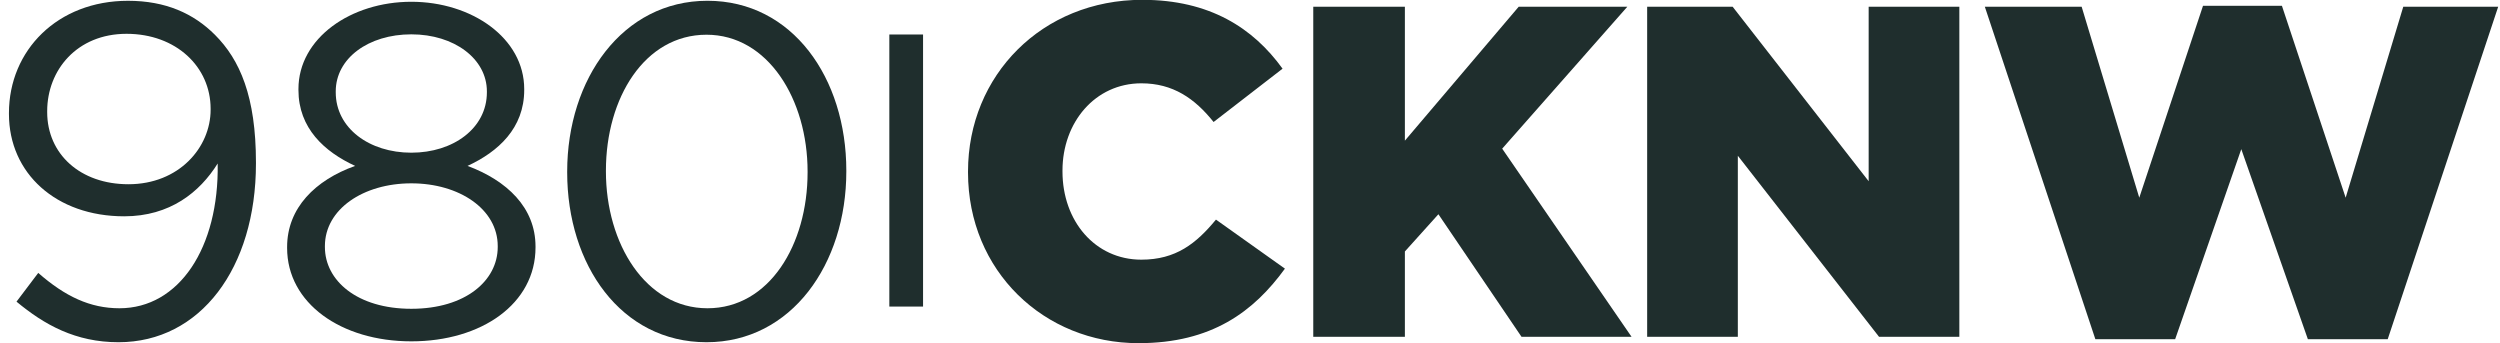<svg width="233" height="32" viewBox="0 0 233 32" fill="none" xmlns="http://www.w3.org/2000/svg">
<g clip-path="url(#clip0_35_1105)">
<path d="M82.886 28.572H86.029V3.215H82.886V28.572Z" fill="#1F2E2D"/>
<path d="M19.63 10.226V10.138C19.63 6.228 16.415 3.151 11.794 3.151C7.173 3.151 4.398 6.534 4.398 10.36V10.447C4.398 14.358 7.48 17.171 11.97 17.171C16.682 17.171 19.63 13.742 19.63 10.226ZM1.539 28.114L3.564 25.435C6.071 27.632 8.406 28.73 11.135 28.73C16.682 28.73 20.422 23.103 20.288 15.237C18.615 17.917 15.844 20.16 11.575 20.16C5.236 20.16 0.834 16.159 0.834 10.624V10.536C0.834 4.688 5.367 0.074 11.927 0.074C15.446 0.074 18.044 1.259 20.027 3.239C22.359 5.567 23.855 8.995 23.855 15.149V15.237C23.855 24.995 18.661 31.895 11.047 31.895C7.039 31.895 4.134 30.27 1.539 28.114Z" fill="#1F2E2D"/>
<path d="M45.378 8.605V8.517C45.378 5.485 42.342 3.2 38.335 3.2C34.33 3.2 31.291 5.44 31.291 8.517V8.605C31.291 11.945 34.418 14.231 38.335 14.231C42.251 14.231 45.378 11.945 45.378 8.605ZM46.389 23.022V22.934C46.389 19.506 42.825 17.087 38.335 17.087C33.845 17.087 30.281 19.506 30.281 22.934V23.022C30.281 26.141 33.274 28.779 38.335 28.779C43.399 28.779 46.389 26.141 46.389 23.022ZM26.759 23.11V23.022C26.759 19.372 29.4 16.781 33.098 15.462C30.235 14.143 27.815 11.945 27.815 8.387V8.299C27.815 3.552 32.7 0.165 38.335 0.165C43.969 0.165 48.857 3.552 48.857 8.299V8.387C48.857 11.945 46.434 14.143 43.575 15.462C47.227 16.823 49.91 19.33 49.91 22.977V23.064C49.91 28.297 44.895 31.813 38.335 31.813C31.777 31.813 26.759 28.251 26.759 23.11Z" fill="#1F2E2D"/>
<path d="M75.267 16.071V15.983C75.267 9.26 71.57 3.236 65.847 3.236C60.082 3.236 56.472 9.126 56.472 15.895V15.983C56.472 22.707 60.17 28.73 65.935 28.73C71.703 28.73 75.267 22.795 75.267 16.071ZM52.862 16.071V15.983C52.862 7.368 58.011 0.072 65.935 0.072C73.859 0.072 78.877 7.28 78.877 15.895V15.983C78.877 24.598 73.771 31.895 65.847 31.895C57.881 31.895 52.862 24.686 52.862 16.071Z" fill="#1F2E2D"/>
<path d="M90.219 16.071V15.983C90.219 7.016 97.129 -0.016 106.461 -0.016C112.754 -0.016 116.804 2.621 119.534 6.401L113.107 11.37C111.346 9.172 109.321 7.765 106.373 7.765C102.059 7.765 99.023 11.412 99.023 15.895V15.983C99.023 20.6 102.059 24.201 106.373 24.201C109.588 24.201 111.48 22.707 113.328 20.467L119.755 25.038C116.85 29.036 112.934 31.983 106.109 31.983C97.305 31.983 90.219 25.256 90.219 16.071Z" fill="#1F2E2D"/>
<path d="M122.396 0.626H130.935V13.109L141.543 0.626H151.668L140.004 13.855L152.062 31.392H141.807L134.059 19.967L130.935 23.437V31.392H122.396L122.396 0.626Z" fill="#1F2E2D"/>
<path d="M153.515 0.626H161.481L174.159 16.89V0.626H182.611V31.392H175.127L161.966 14.516V31.392H153.515V0.626Z" fill="#1F2E2D"/>
<path d="M184.986 0.626H194.009L199.38 18.426L205.321 0.538H212.674L218.615 18.426L223.986 0.626H232.832L222.535 31.613H215.093L208.888 13.901L202.725 31.613H195.287L184.986 0.626Z" fill="#1F2E2D"/>
</g>
<defs>
<clipPath id="clip0_35_1105">
<rect width="232" height="32" fill="white" transform="translate(0.833)"/>
</clipPath>
</defs>
</svg>
